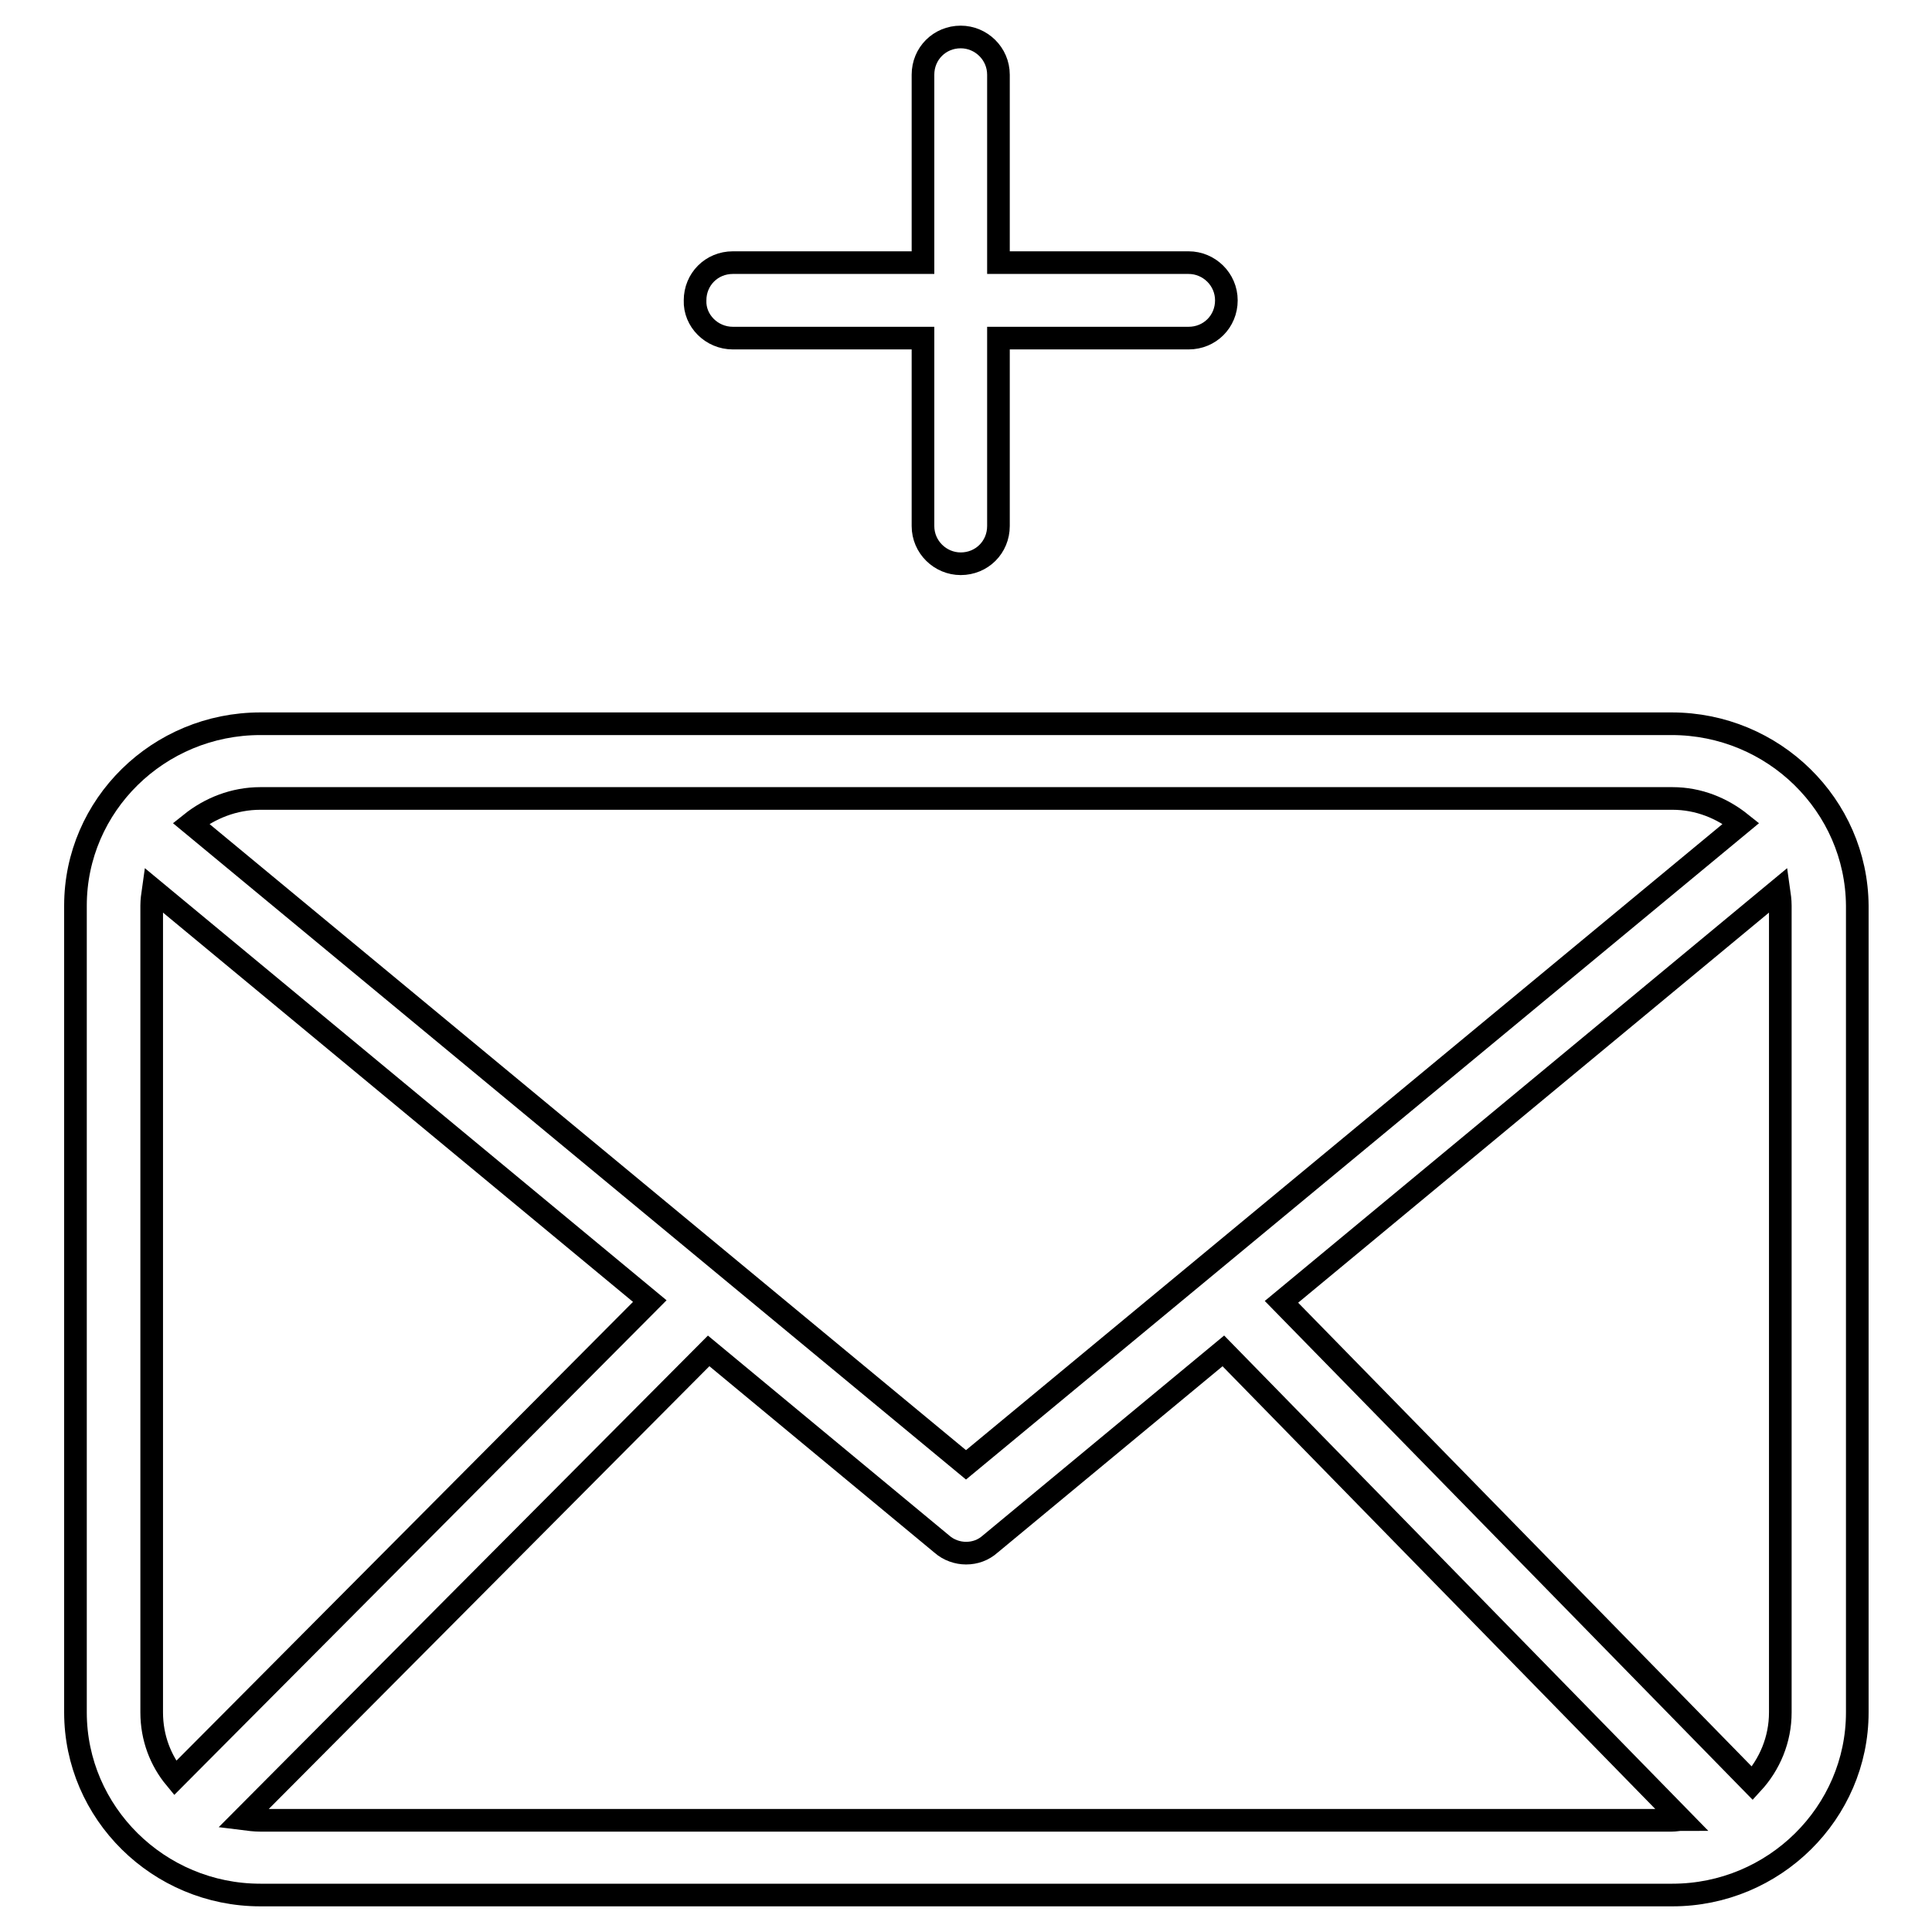 <?xml version="1.0" encoding="utf-8"?>
<!-- Svg Vector Icons : http://www.onlinewebfonts.com/icon -->
<!DOCTYPE svg PUBLIC "-//W3C//DTD SVG 1.1//EN" "http://www.w3.org/Graphics/SVG/1.1/DTD/svg11.dtd">
<svg version="1.1" xmlns="http://www.w3.org/2000/svg" xmlns:xlink="http://www.w3.org/1999/xlink" x="0px" y="0px" viewBox="0 0 256 256" enable-background="new 0 0 256 256" xml:space="preserve">
<g><g><g><g id="Shape_18"><g><path stroke-width="3" fill-opacity="0" stroke="#000000"  d="M221.5,95.9H34.5C21,95.9,10,106.7,10,120v106.9c0,13.3,11,24.2,24.5,24.2h187.1c13.5,0,24.5-10.9,24.5-24.2V120C246,106.7,235,95.9,221.5,95.9z M34.5,105.8h187.1c3.5,0,6.6,1.3,9.1,3.3l-102.7,85l-102.7-85C27.8,107.1,31,105.8,34.5,105.8z M20.1,226.9V120c0-0.7,0.1-1.4,0.2-2.1l65.8,54.5l-62.9,63.2C21.3,233.3,20.1,230.3,20.1,226.9z M221.5,241.2H34.5c-0.8,0-1.5-0.1-2.3-0.2l61.7-62l30.9,25.6c0.9,0.8,2.1,1.2,3.2,1.2c1.2,0,2.3-0.4,3.2-1.2l30.9-25.6l60.7,62.1C222.4,241.1,222,241.2,221.5,241.2z M235.9,226.9c0,3.6-1.4,6.9-3.7,9.4l-62.4-63.8l65.9-54.6c0.1,0.7,0.2,1.4,0.2,2.1L235.9,226.9L235.9,226.9L235.9,226.9z M97.1,44.8h25.2v24.9c0,2.8,2.3,5,5,5c2.8,0,5-2.2,5-5V44.8h25.2c2.8,0,5-2.2,5-5c0-2.8-2.3-5-5-5h-25.2V9.9c0-2.8-2.3-5-5-5c-2.8,0-5,2.2-5,5v24.9H97.1c-2.8,0-5,2.2-5,5C92,42.5,94.3,44.8,97.1,44.8z"/></g></g></g><g></g><g></g><g></g><g></g><g></g><g></g><g></g><g></g><g></g><g></g><g></g><g></g><g></g><g></g><g></g></g></g>
</svg>